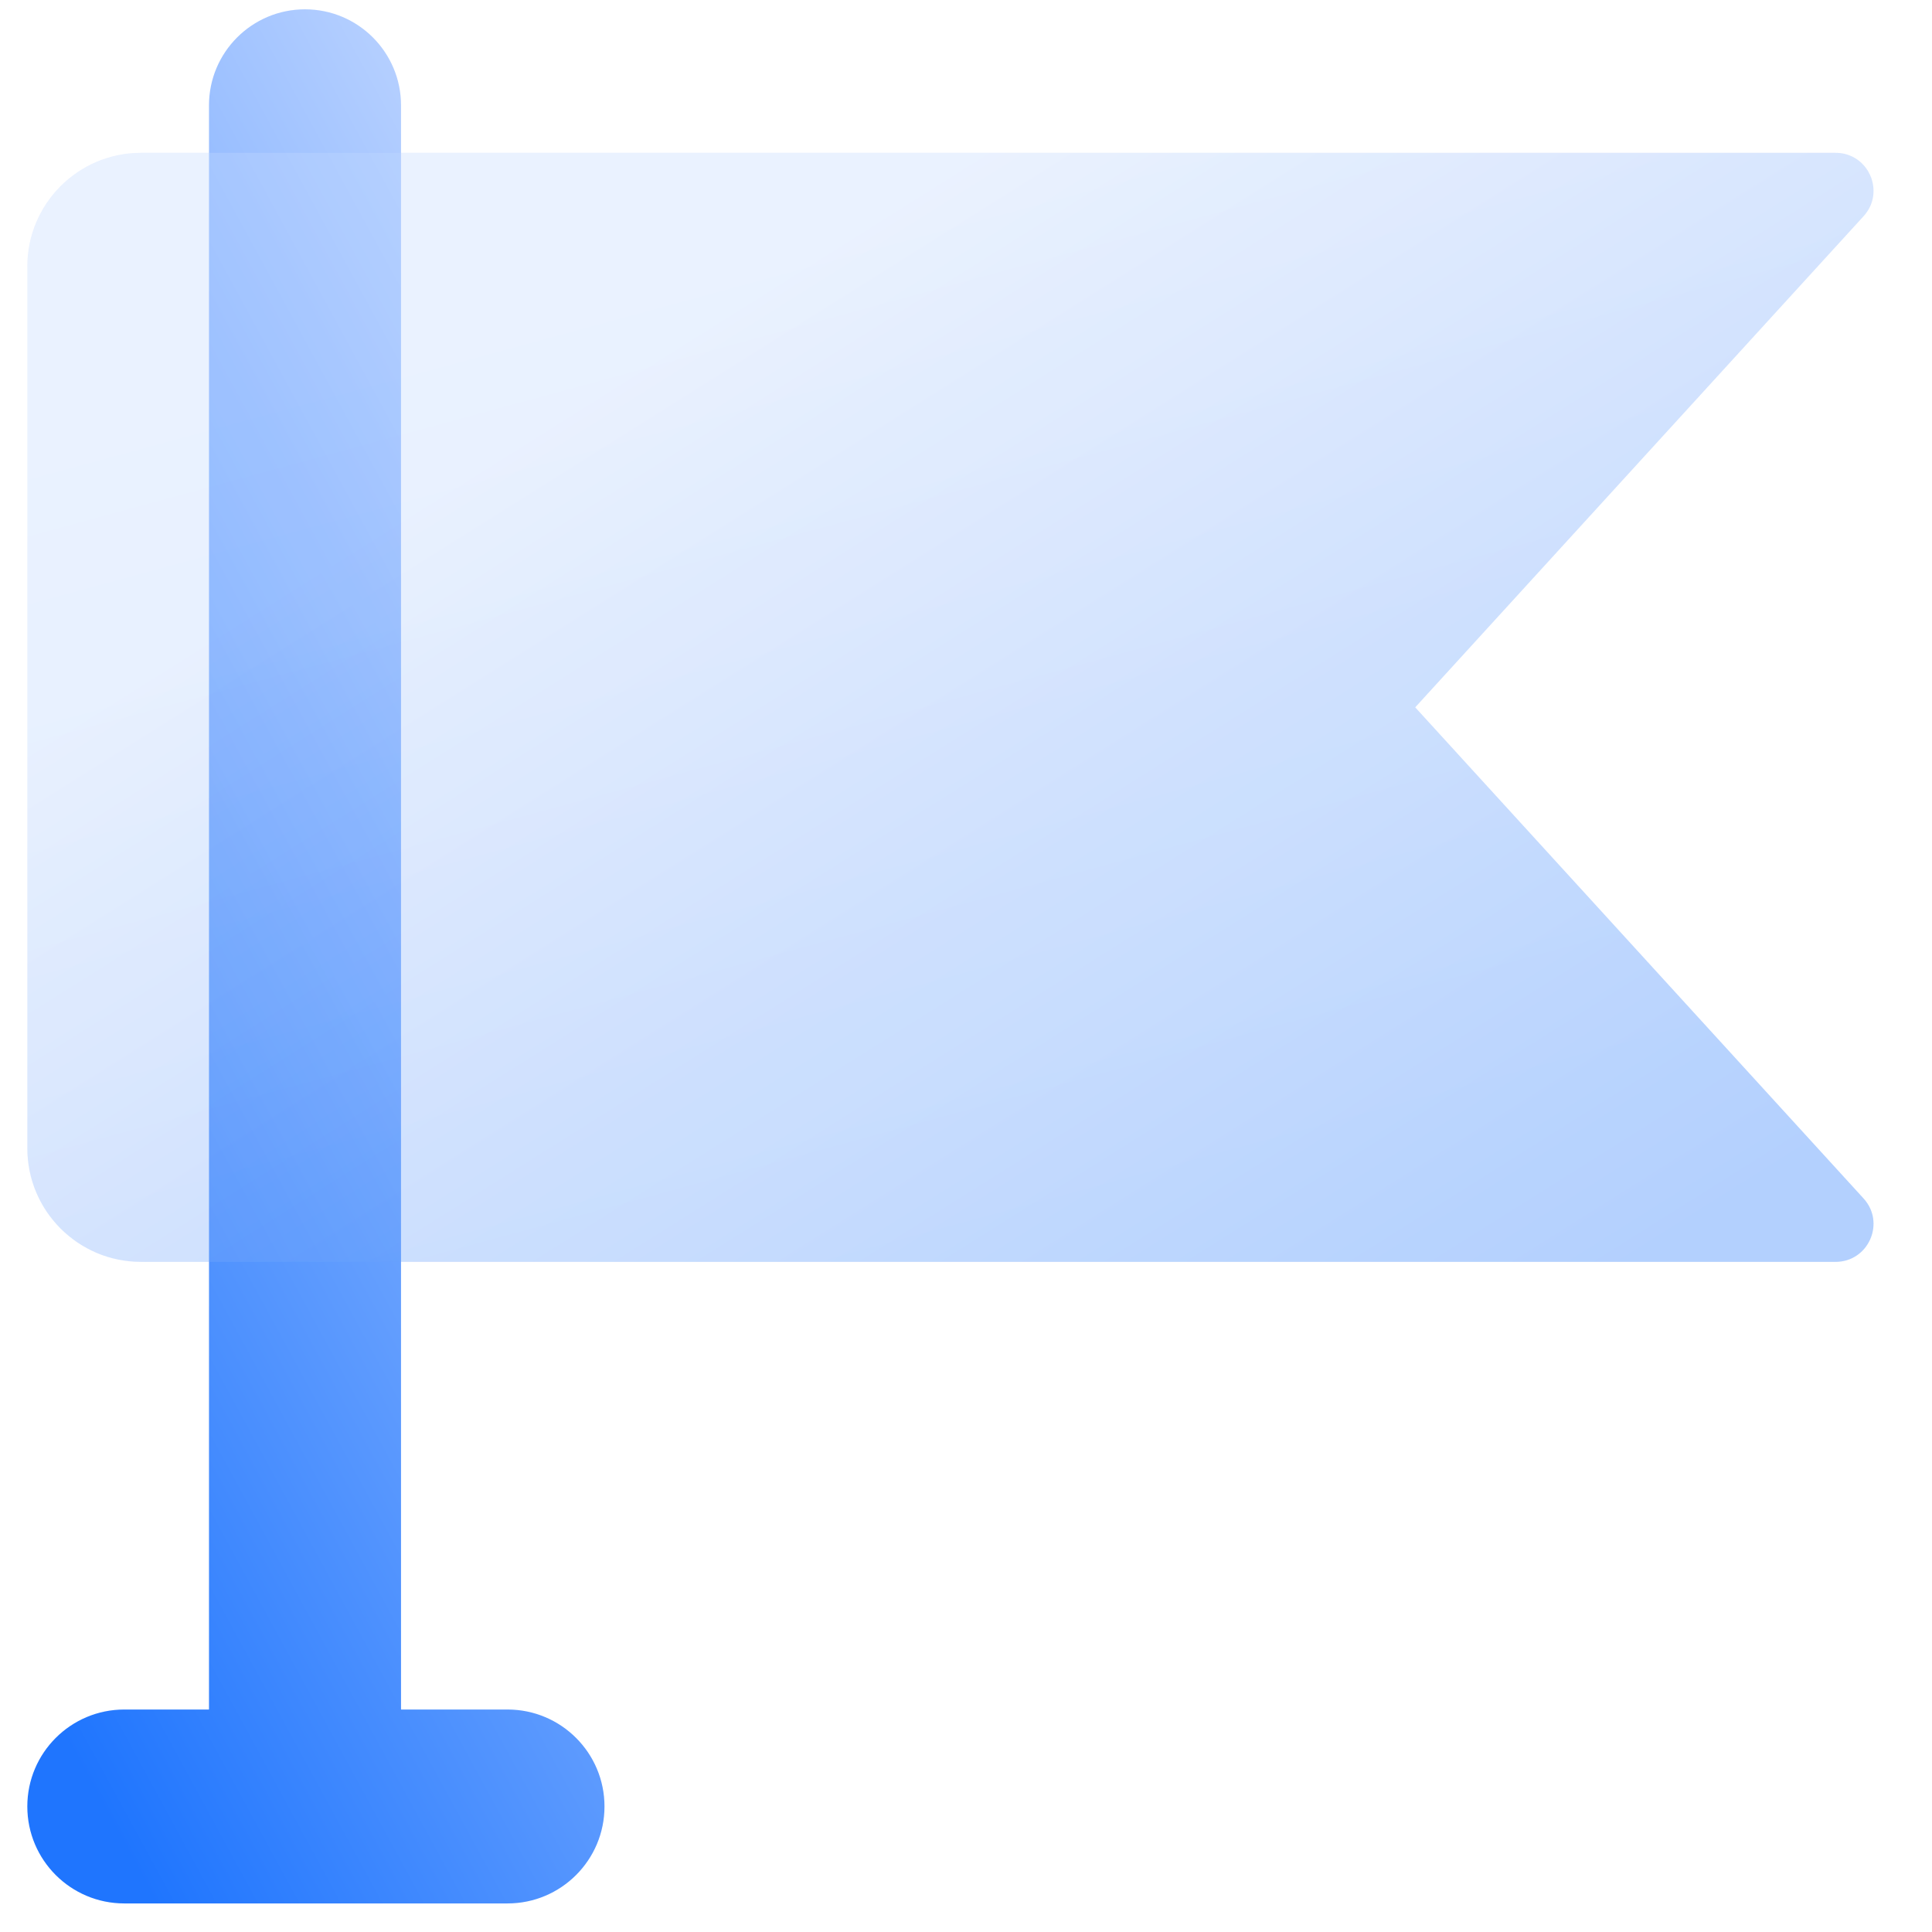 <?xml version="1.0" encoding="UTF-8"?> <svg xmlns="http://www.w3.org/2000/svg" width="51" height="51" viewBox="0 0 51 51" fill="none"><path fill-rule="evenodd" clip-rule="evenodd" d="M8.051 0.246C6.652 0.246 5.517 1.381 5.517 2.78V45.127H3.281C1.867 45.127 0.721 46.273 0.721 47.686C0.721 49.1 1.867 50.246 3.281 50.246H13.397C14.811 50.246 15.957 49.1 15.957 47.686C15.957 46.273 14.811 45.127 13.397 45.127H10.586V2.78C10.586 1.381 9.451 0.246 8.051 0.246Z" fill="url(#paint0_linear_3394_310)"></path><path opacity="0.3" d="M0.721 7.034C0.721 5.377 2.065 4.034 3.721 4.034H48.454C49.324 4.034 49.779 5.067 49.193 5.708L37.358 18.672L49.193 31.636C49.779 32.277 49.324 33.31 48.454 33.31H3.721C2.065 33.31 0.721 31.967 0.721 30.31V7.034Z" fill="url(#paint1_linear_3394_310)"></path><g opacity="0.5" filter="url(#filter0_bii_3394_310)"><path d="M0.721 7.034C0.721 5.377 2.065 4.034 3.721 4.034H48.454C49.324 4.034 49.779 5.067 49.193 5.708L37.358 18.672L49.193 31.636C49.779 32.277 49.324 33.31 48.454 33.31H3.721C2.065 33.31 0.721 31.967 0.721 30.31V7.034Z" fill="url(#paint2_linear_3394_310)" fill-opacity="0.109"></path></g><defs><filter id="filter0_bii_3394_310" x="-8.127" y="-4.814" width="66.431" height="46.972" filterUnits="userSpaceOnUse" color-interpolation-filters="sRGB"><feFlood flood-opacity="0" result="BackgroundImageFix"></feFlood><feGaussianBlur in="BackgroundImageFix" stdDeviation="4.424"></feGaussianBlur><feComposite in2="SourceAlpha" operator="in" result="effect1_backgroundBlur_3394_310"></feComposite><feBlend mode="normal" in="SourceGraphic" in2="effect1_backgroundBlur_3394_310" result="shape"></feBlend><feColorMatrix in="SourceAlpha" type="matrix" values="0 0 0 0 0 0 0 0 0 0 0 0 0 0 0 0 0 0 127 0" result="hardAlpha"></feColorMatrix><feOffset dx="-2.269" dy="2.269"></feOffset><feGaussianBlur stdDeviation="1.134"></feGaussianBlur><feComposite in2="hardAlpha" operator="arithmetic" k2="-1" k3="1"></feComposite><feColorMatrix type="matrix" values="0 0 0 0 1 0 0 0 0 1 0 0 0 0 1 0 0 0 0.109 0"></feColorMatrix><feBlend mode="normal" in2="shape" result="effect2_innerShadow_3394_310"></feBlend><feColorMatrix in="SourceAlpha" type="matrix" values="0 0 0 0 0 0 0 0 0 0 0 0 0 0 0 0 0 0 127 0" result="hardAlpha"></feColorMatrix><feOffset dx="2.269" dy="-2.269"></feOffset><feGaussianBlur stdDeviation="1.134"></feGaussianBlur><feComposite in2="hardAlpha" operator="arithmetic" k2="-1" k3="1"></feComposite><feColorMatrix type="matrix" values="0 0 0 0 0.336 0 0 0 0 0.495 0 0 0 0 0.759 0 0 0 0.109 0"></feColorMatrix><feBlend mode="normal" in2="effect2_innerShadow_3394_310" result="effect3_innerShadow_3394_310"></feBlend></filter><linearGradient id="paint0_linear_3394_310" x1="12.603" y1="0.246" x2="-14.973" y2="15.261" gradientUnits="userSpaceOnUse"><stop stop-color="#C2D7FF"></stop><stop offset="1" stop-color="#1F75FE"></stop></linearGradient><linearGradient id="paint1_linear_3394_310" x1="8.99" y1="14.807" x2="26.936" y2="43.356" gradientUnits="userSpaceOnUse"><stop stop-color="#C2D7FF"></stop><stop offset="1" stop-color="#1F75FE"></stop></linearGradient><linearGradient id="paint2_linear_3394_310" x1="8.99" y1="9.36" x2="16.396" y2="36.57" gradientUnits="userSpaceOnUse"><stop stop-color="#C2D7FF"></stop><stop offset="1" stop-color="#1F75FE"></stop></linearGradient></defs></svg> 